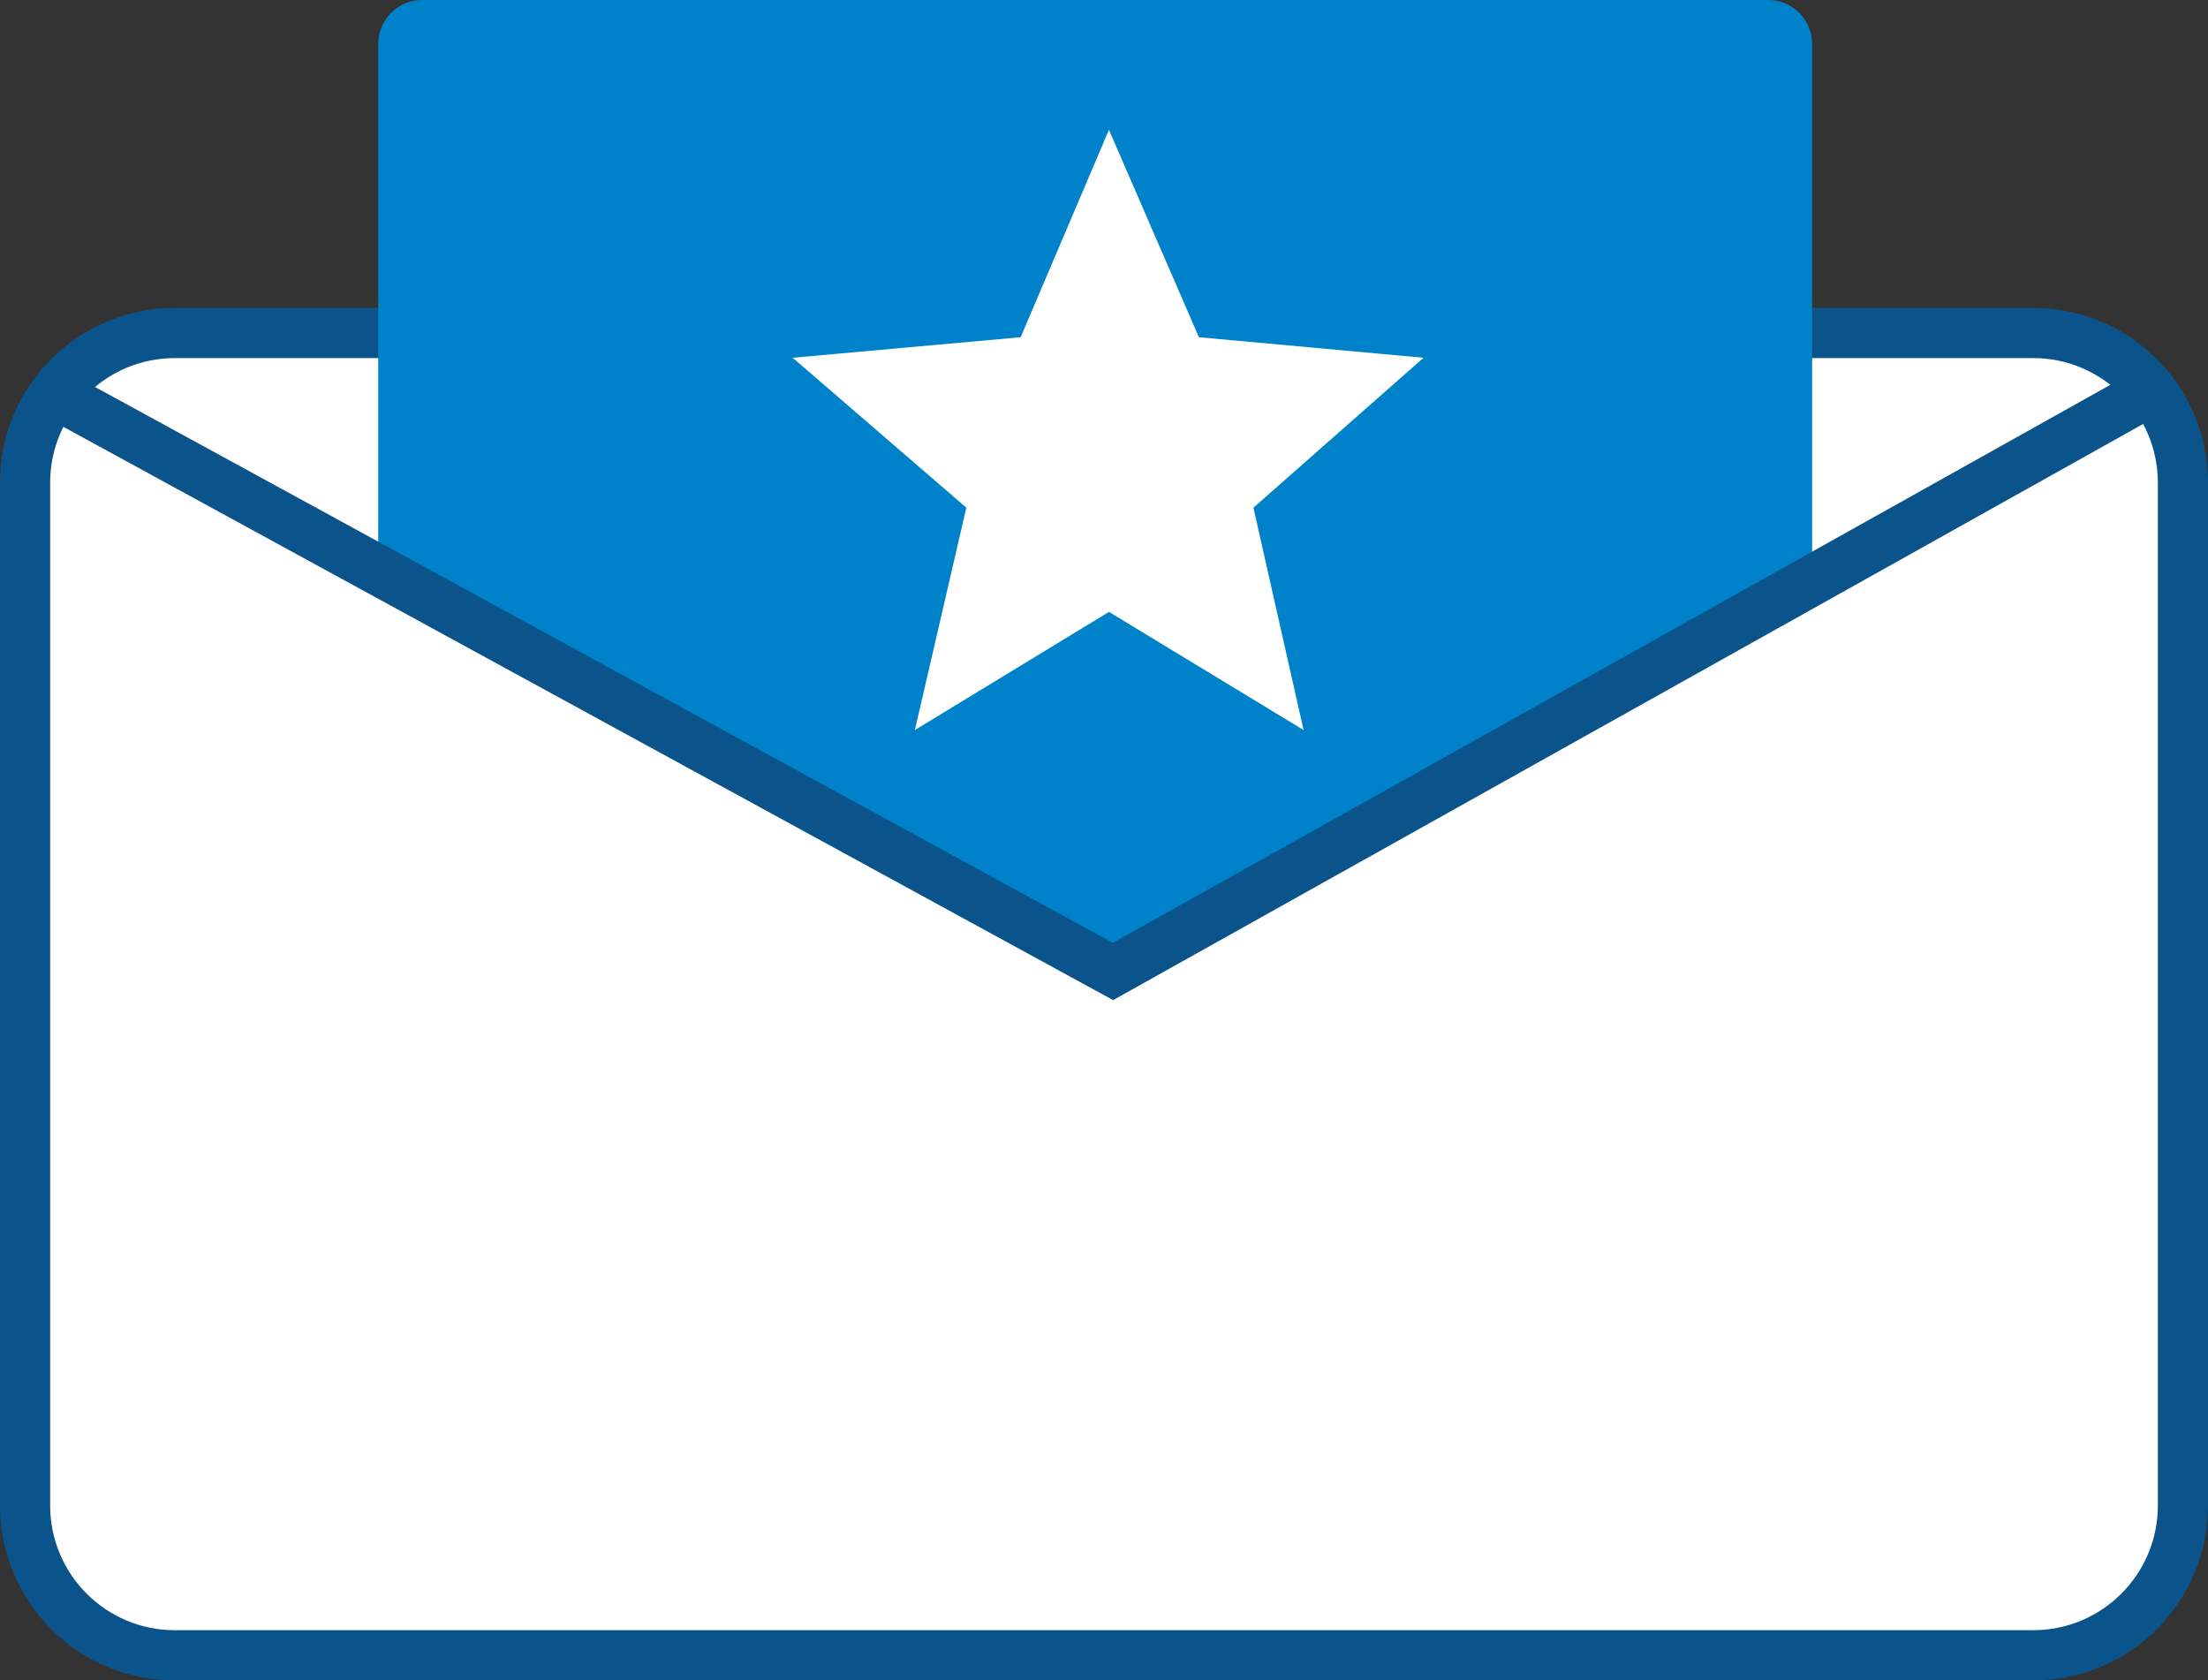 <svg xmlns="http://www.w3.org/2000/svg" viewBox="0 0 88.047 67">
  <rect x="0" y="0" width="88.047" height="67" fill="#333333" stroke="none"/>
  <defs>
    <style>
      .cls-1, .cls-4 {
        fill: #fff;
      }

      .cls-2 {
        fill: #0082ca;
      }

      .cls-3 {
        fill: none;
        stroke: #0a548b;
        stroke-width: 2px;
      }

      .cls-5, .cls-6 {
        stroke: none;
      }

      .cls-6 {
        fill: #0a548b;
      }
    </style>
  </defs>
  <g id="Group_461" data-name="Group 461" transform="translate(4354 2316)">
    <g id="Path_758" data-name="Path 758" class="cls-1" transform="translate(-4354 -2303.722)">
      <path class="cls-5" d="M 81.081 53.722 L 6.966 53.722 C 3.677 53.722 1 51.046 1 47.756 L 1 6.966 C 1 3.677 3.677 1 6.966 1 L 81.081 1 C 84.37 1 87.047 3.677 87.047 6.966 L 87.047 47.756 C 87.047 51.046 84.37 53.722 81.081 53.722 Z"/>
      <path class="cls-6" d="M 6.966 2 C 4.228 2 2 4.228 2 6.966 L 2 47.756 C 2 50.494 4.228 52.722 6.966 52.722 L 81.081 52.722 C 83.819 52.722 86.047 50.494 86.047 47.756 L 86.047 6.966 C 86.047 4.228 83.819 2 81.081 2 L 6.966 2 M 6.966 -3.814697265625e-06 L 81.081 -3.814697265625e-06 C 84.928 -3.814697265625e-06 88.047 3.119 88.047 6.966 L 88.047 47.756 C 88.047 51.603 84.928 54.722 81.081 54.722 L 6.966 54.722 C 3.119 54.722 -7.62939453125e-06 51.603 -7.62939453125e-06 47.756 L -7.62939453125e-06 6.966 C -7.62939453125e-06 3.119 3.119 -3.814697265625e-06 6.966 -3.814697265625e-06 Z"/>
    </g>
    <path id="Path_757" data-name="Path 757" class="cls-2" d="M1.754,0h53.67a1.754,1.754,0,0,1,1.754,1.754v20.77L29.549,39.639,0,22.007V1.754A1.754,1.754,0,0,1,1.754,0Z" transform="translate(-4338.917 -2316)"/>
    <path id="Path_756" data-name="Path 756" class="cls-3" d="M-4347.417-2244.069l42.073,22.974,41.075-22.974" transform="translate(-4.274 -56.17)"/>
    <path id="Star" class="cls-4" d="M-4325.409-4033.524l3.587,8.269,8.958.819-6.784,5.977,2,8.866-7.76-4.71-7.74,4.71,2.052-8.866-6.925-5.977,9.091-.819Z" transform="translate(15.63 1722.701)"/>
  </g>
</svg>
